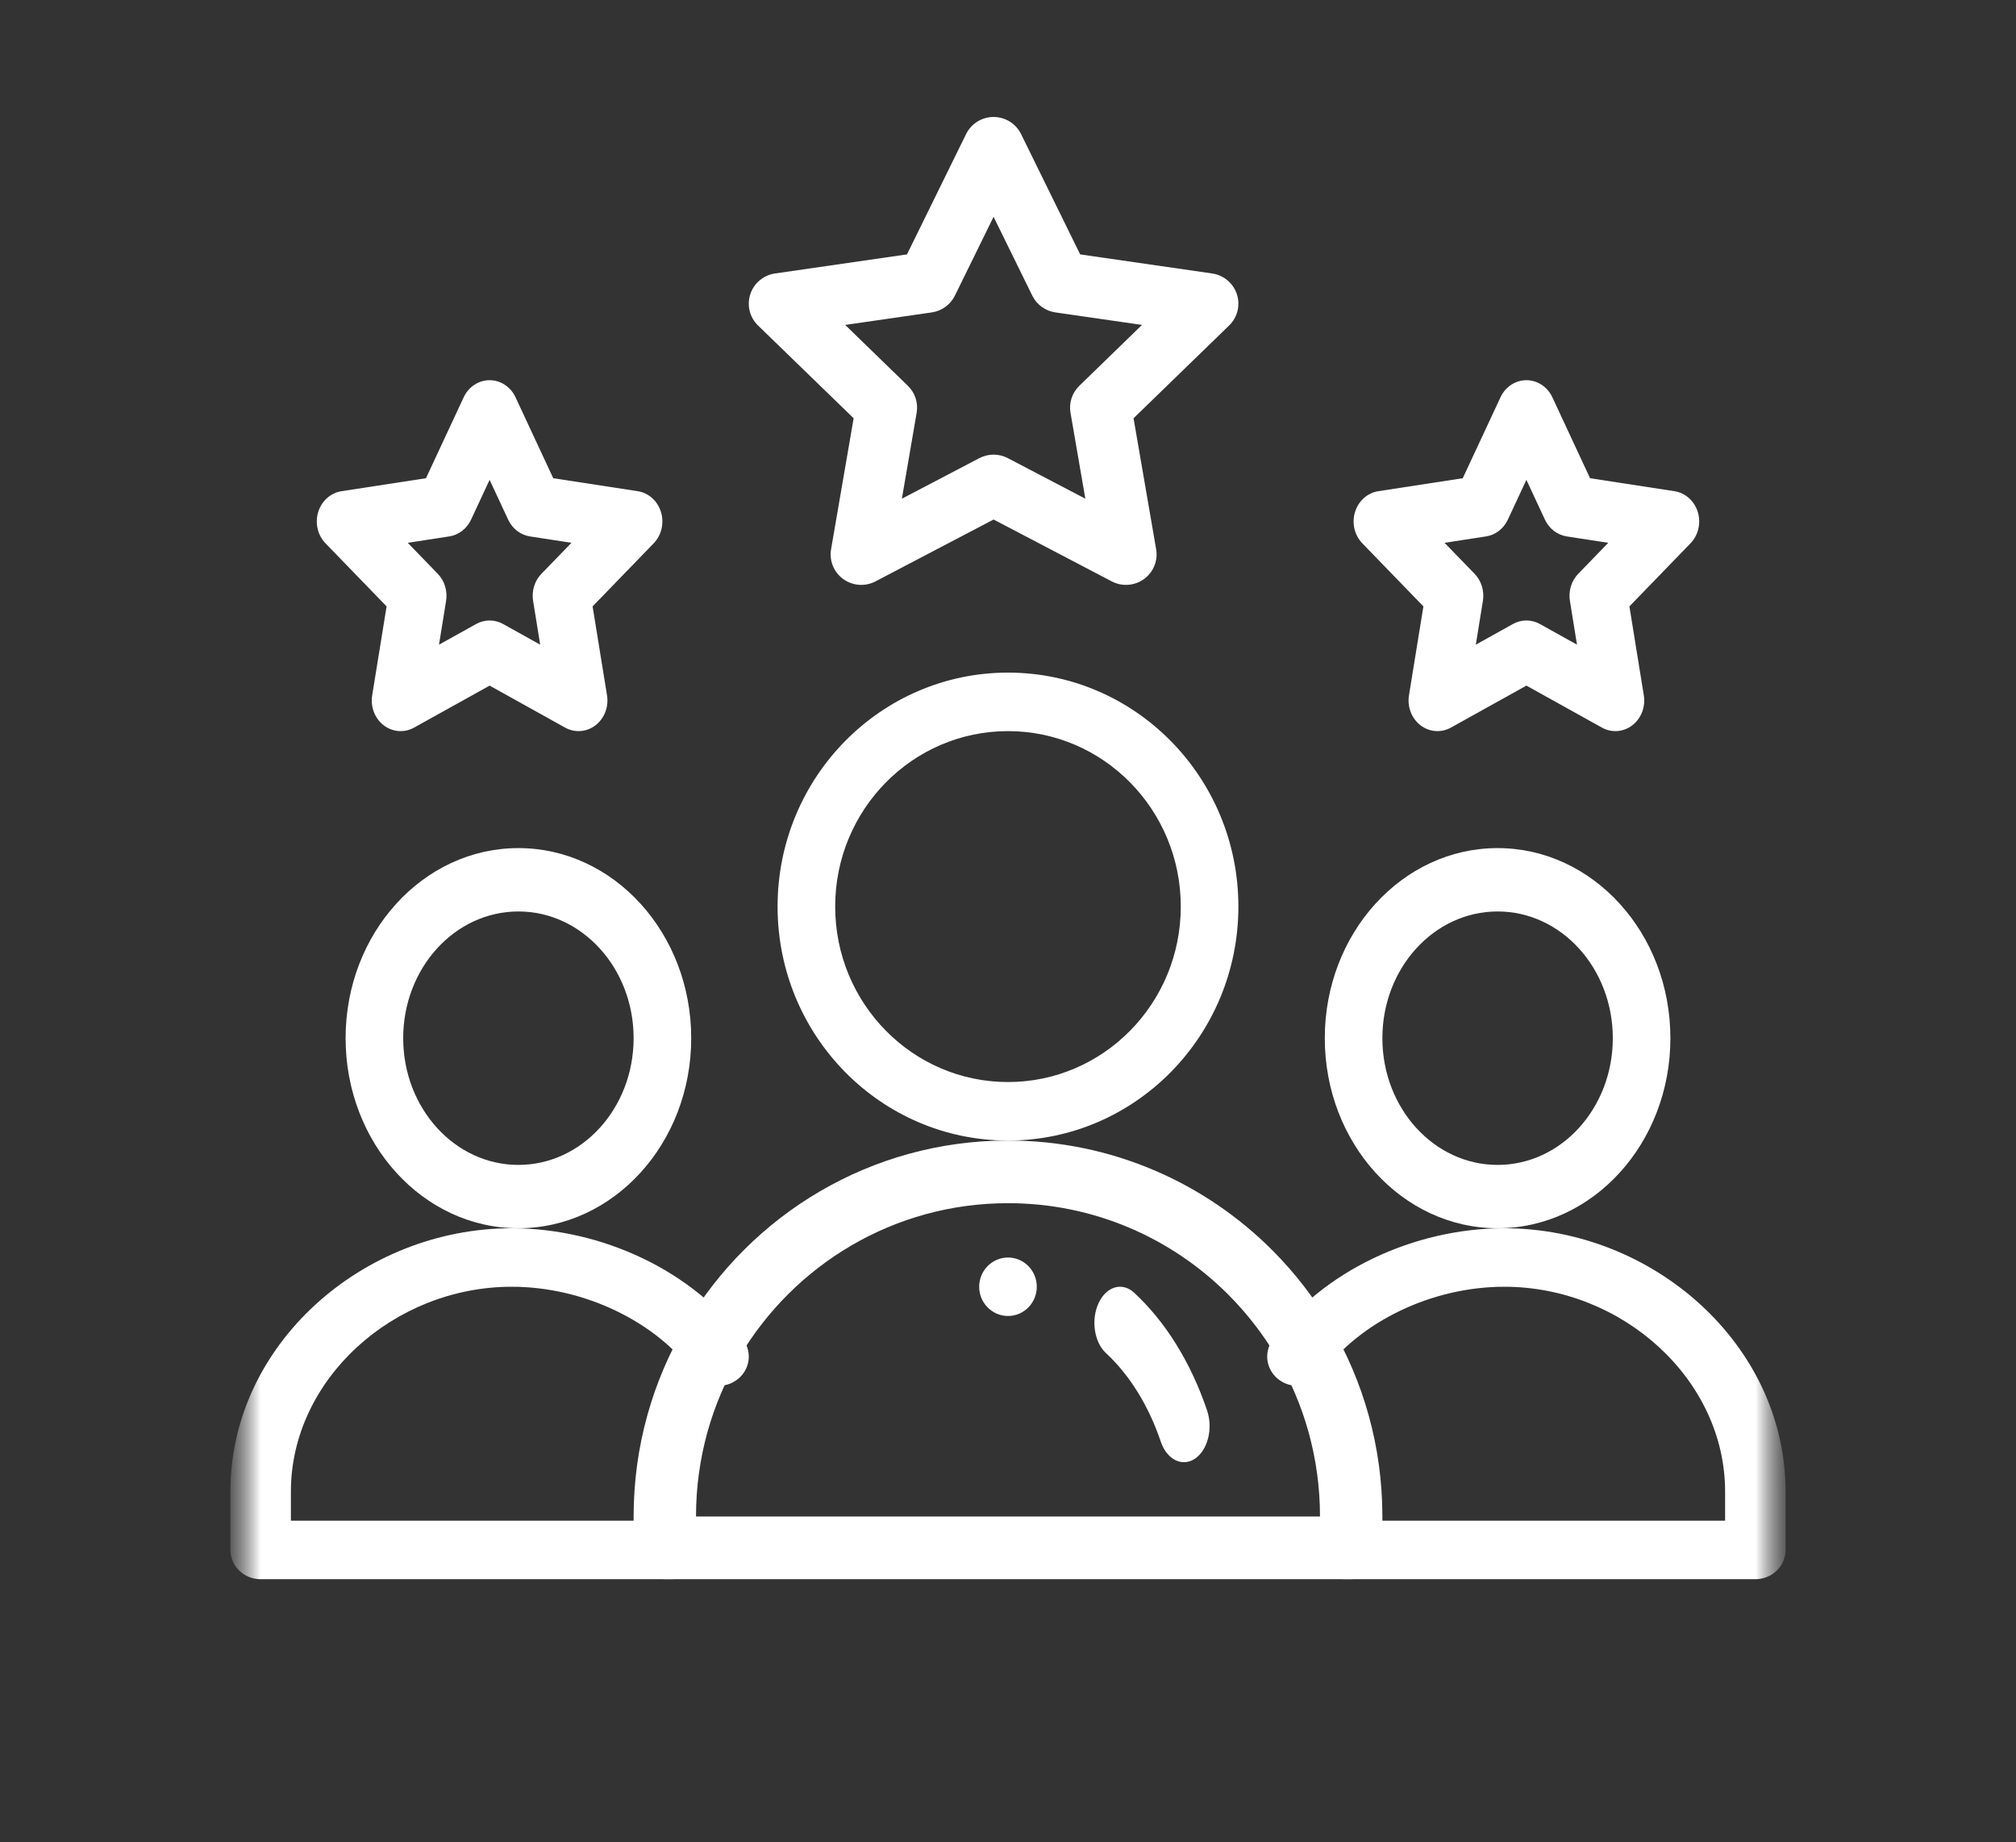 <svg xmlns="http://www.w3.org/2000/svg" width="58" height="53" viewBox="0 0 58 53" fill="none"><rect x="0" y="0" width="58" height="53" fill="#333333" stroke="none"/><mask id="mask0_97_68" style="mask-type:luminance" maskUnits="userSpaceOnUse" x="6" y="1" width="46" height="47"><path d="M51.371 1.683H6.628V47.111H51.371V1.683Z" fill="white"></path><path d="M29 36.175C29.457 36.175 29.828 36.551 29.828 37.016C29.828 37.48 29.457 37.857 29 37.857C28.543 37.857 28.171 37.48 28.171 37.016C28.171 36.551 28.543 36.175 29 36.175Z" fill="white"></path></mask><g mask="url(#mask0_97_68)"><mask id="mask1_97_68" style="mask-type:luminance" maskUnits="userSpaceOnUse" x="6" y="1" width="46" height="47"><path d="M6.628 1.683H51.371V47.111H6.628V1.683Z" fill="white"></path></mask><g mask="url(#mask1_97_68)"><path d="M29 36.175C29.457 36.175 29.828 36.551 29.828 37.016C29.828 37.48 29.457 37.857 29 37.857C28.543 37.857 28.171 37.48 28.171 37.016C28.171 36.551 28.543 36.175 29 36.175Z" fill="white"></path><path fill-rule="evenodd" clip-rule="evenodd" d="M38.114 29.865C38.114 32.885 40.34 35.333 43.086 35.333C45.831 35.333 48.057 32.885 48.057 29.865C48.057 26.846 45.831 24.397 43.086 24.397C40.34 24.397 38.114 26.846 38.114 29.865ZM43.086 33.511C41.256 33.511 39.771 31.878 39.771 29.865C39.771 27.852 41.256 26.22 43.086 26.22C44.916 26.22 46.4 27.852 46.4 29.865C46.4 31.878 44.916 33.511 43.086 33.511Z" fill="white"></path><path fill-rule="evenodd" clip-rule="evenodd" d="M6.628 44.587C6.628 45.052 7.018 45.429 7.499 45.429H19.335C19.815 45.429 20.205 45.052 20.205 44.587C20.205 44.123 19.815 43.746 19.335 43.746H8.369V42.905C8.369 39.692 11.316 37.016 14.722 37.016C16.813 37.016 18.877 38.026 19.962 39.51C20.239 39.89 20.782 39.98 21.174 39.712C21.567 39.444 21.66 38.919 21.383 38.539C19.947 36.574 17.332 35.333 14.722 35.333C10.438 35.333 6.628 38.684 6.628 42.905V44.587Z" fill="white"></path><path fill-rule="evenodd" clip-rule="evenodd" d="M37.795 44.587C37.795 45.052 38.184 45.429 38.665 45.429H50.501C50.982 45.429 51.371 45.052 51.371 44.587V42.905C51.371 38.684 47.561 35.333 43.278 35.333C40.667 35.333 38.053 36.574 36.617 38.539C36.339 38.919 36.433 39.444 36.825 39.712C37.218 39.98 37.761 39.89 38.038 39.51C39.123 38.026 41.187 37.016 43.278 37.016C46.684 37.016 49.631 39.692 49.631 42.905V43.746H38.665C38.184 43.746 37.795 44.123 37.795 44.587Z" fill="white"></path><path fill-rule="evenodd" clip-rule="evenodd" d="M9.943 29.865C9.943 32.885 12.169 35.333 14.914 35.333C17.66 35.333 19.886 32.885 19.886 29.865C19.886 26.846 17.66 24.397 14.914 24.397C12.169 24.397 9.943 26.846 9.943 29.865ZM14.914 33.511C13.084 33.511 11.6 31.878 11.6 29.865C11.6 27.852 13.084 26.22 14.914 26.22C16.744 26.22 18.229 27.852 18.229 29.865C18.229 31.878 16.744 33.511 14.914 33.511Z" fill="white"></path><path fill-rule="evenodd" clip-rule="evenodd" d="M22.371 26.079C22.371 29.796 25.339 32.81 29 32.81C32.66 32.81 35.628 29.796 35.628 26.079C35.628 22.362 32.66 19.349 29 19.349C25.339 19.349 22.371 22.362 22.371 26.079ZM29 31.127C26.254 31.127 24.028 28.867 24.028 26.079C24.028 23.292 26.254 21.032 29 21.032C31.745 21.032 33.971 23.292 33.971 26.079C33.971 28.867 31.745 31.127 29 31.127Z" fill="white"></path><path fill-rule="evenodd" clip-rule="evenodd" d="M24.26 16.658C24.531 16.854 24.89 16.88 25.187 16.725L28.585 14.945C29.35 15.346 29.999 15.685 30.686 16.045C31.095 16.259 31.517 16.48 31.985 16.725C32.281 16.88 32.641 16.854 32.912 16.658C33.183 16.462 33.319 16.129 33.262 15.8L32.612 12.032L35.362 9.363C35.602 9.13 35.689 8.782 35.585 8.464C35.481 8.147 35.206 7.915 34.874 7.867L31.076 7.318L29.376 3.857C29.229 3.556 28.922 3.365 28.585 3.365C28.249 3.365 27.942 3.556 27.794 3.857L26.094 7.318L22.297 7.867C21.965 7.915 21.689 8.147 21.586 8.464C21.482 8.782 21.568 9.13 21.808 9.363L24.559 12.032L23.91 15.8C23.853 16.13 23.989 16.462 24.26 16.658ZM31.225 14.346C30.52 13.977 29.834 13.618 28.995 13.179C28.738 13.045 28.432 13.045 28.176 13.179L25.947 14.346L26.372 11.874C26.421 11.589 26.327 11.299 26.119 11.098L24.316 9.347L26.807 8.987C27.095 8.946 27.344 8.765 27.472 8.505L28.585 6.237L29.699 8.505C29.827 8.765 30.075 8.946 30.363 8.987L32.855 9.347L31.052 11.098C30.844 11.299 30.749 11.589 30.798 11.874L31.225 14.346Z" fill="white"></path><path fill-rule="evenodd" clip-rule="evenodd" d="M40.867 20.864C41.123 21.061 41.462 21.087 41.742 20.931L43.915 19.723L46.087 20.931C46.367 21.087 46.706 21.061 46.962 20.864C47.218 20.667 47.346 20.333 47.292 20.003L46.878 17.444L48.635 15.63C48.861 15.396 48.943 15.047 48.845 14.728C48.747 14.41 48.487 14.178 48.174 14.13L45.746 13.757L44.66 11.427C44.52 11.127 44.231 10.937 43.915 10.937C43.599 10.937 43.31 11.127 43.17 11.427L42.083 13.757L39.654 14.13C39.342 14.178 39.081 14.41 38.984 14.728C38.886 15.047 38.967 15.396 39.194 15.63L40.951 17.444L40.536 20.003C40.483 20.333 40.611 20.667 40.867 20.864ZM42.459 18.545L42.663 17.285C42.709 17 42.62 16.709 42.424 16.507L41.559 15.615L42.754 15.431C43.025 15.389 43.259 15.209 43.38 14.95L43.914 13.804L44.448 14.95C44.569 15.209 44.803 15.389 45.074 15.431L46.269 15.615L45.405 16.507C45.209 16.709 45.12 17 45.166 17.285L45.37 18.545L44.301 17.95C44.059 17.816 43.77 17.816 43.528 17.95L42.459 18.545Z" fill="white"></path><path fill-rule="evenodd" clip-rule="evenodd" d="M11.038 20.864C11.294 21.061 11.633 21.087 11.913 20.931L14.086 19.723L16.258 20.931C16.538 21.087 16.877 21.061 17.133 20.864C17.389 20.667 17.517 20.333 17.464 20.003L17.049 17.444L18.806 15.63C19.033 15.396 19.114 15.047 19.016 14.728C18.919 14.41 18.659 14.178 18.346 14.13L15.917 13.757L14.831 11.427C14.691 11.127 14.402 10.937 14.086 10.937C13.77 10.937 13.481 11.127 13.341 11.427L12.255 13.757L9.826 14.13C9.513 14.178 9.253 14.41 9.155 14.728C9.057 15.047 9.139 15.396 9.365 15.63L11.122 17.444L10.708 20.003C10.654 20.333 10.782 20.667 11.038 20.864ZM12.63 18.545L12.834 17.285C12.88 17 12.791 16.709 12.595 16.507L11.731 15.615L12.926 15.431C13.197 15.389 13.431 15.209 13.552 14.95L14.086 13.804L14.62 14.95C14.741 15.209 14.975 15.389 15.246 15.431L16.441 15.615L15.576 16.507C15.38 16.709 15.291 17 15.337 17.285L15.541 18.545L14.473 17.95C14.231 17.816 13.942 17.816 13.7 17.95L12.63 18.545Z" fill="white"></path><path fill-rule="evenodd" clip-rule="evenodd" d="M18.229 44.527C18.229 45.025 18.63 45.429 19.126 45.429H38.874C39.37 45.429 39.771 45.025 39.771 44.527V43.626C39.771 41.611 39.222 39.723 38.266 38.107L38.266 38.107C37.804 37.328 37.249 36.614 36.617 35.978C34.669 34.021 31.974 32.809 29 32.809C25.057 32.809 21.611 34.937 19.734 38.107L19.734 38.107C18.778 39.723 18.229 41.611 18.229 43.626V44.527ZM20.024 43.626C20.024 41.945 20.481 40.374 21.277 39.028C21.277 39.028 21.277 39.028 21.277 39.028C22.844 36.382 25.717 34.612 29 34.612C31.479 34.612 33.722 35.62 35.347 37.252L35.347 37.252C35.875 37.783 36.338 38.379 36.723 39.028C37.519 40.374 37.976 41.945 37.976 43.626H20.024Z" fill="white"></path><path fill-rule="evenodd" clip-rule="evenodd" d="M34.379 41.962C34.747 41.716 34.903 41.095 34.728 40.577C34.261 39.193 33.53 38.021 32.629 37.187C32.288 36.871 31.83 37.005 31.607 37.485C31.383 37.965 31.478 38.609 31.818 38.924C32.496 39.552 33.045 40.434 33.395 41.47C33.57 41.989 34.011 42.209 34.379 41.962Z" fill="white"></path></g></g></svg>